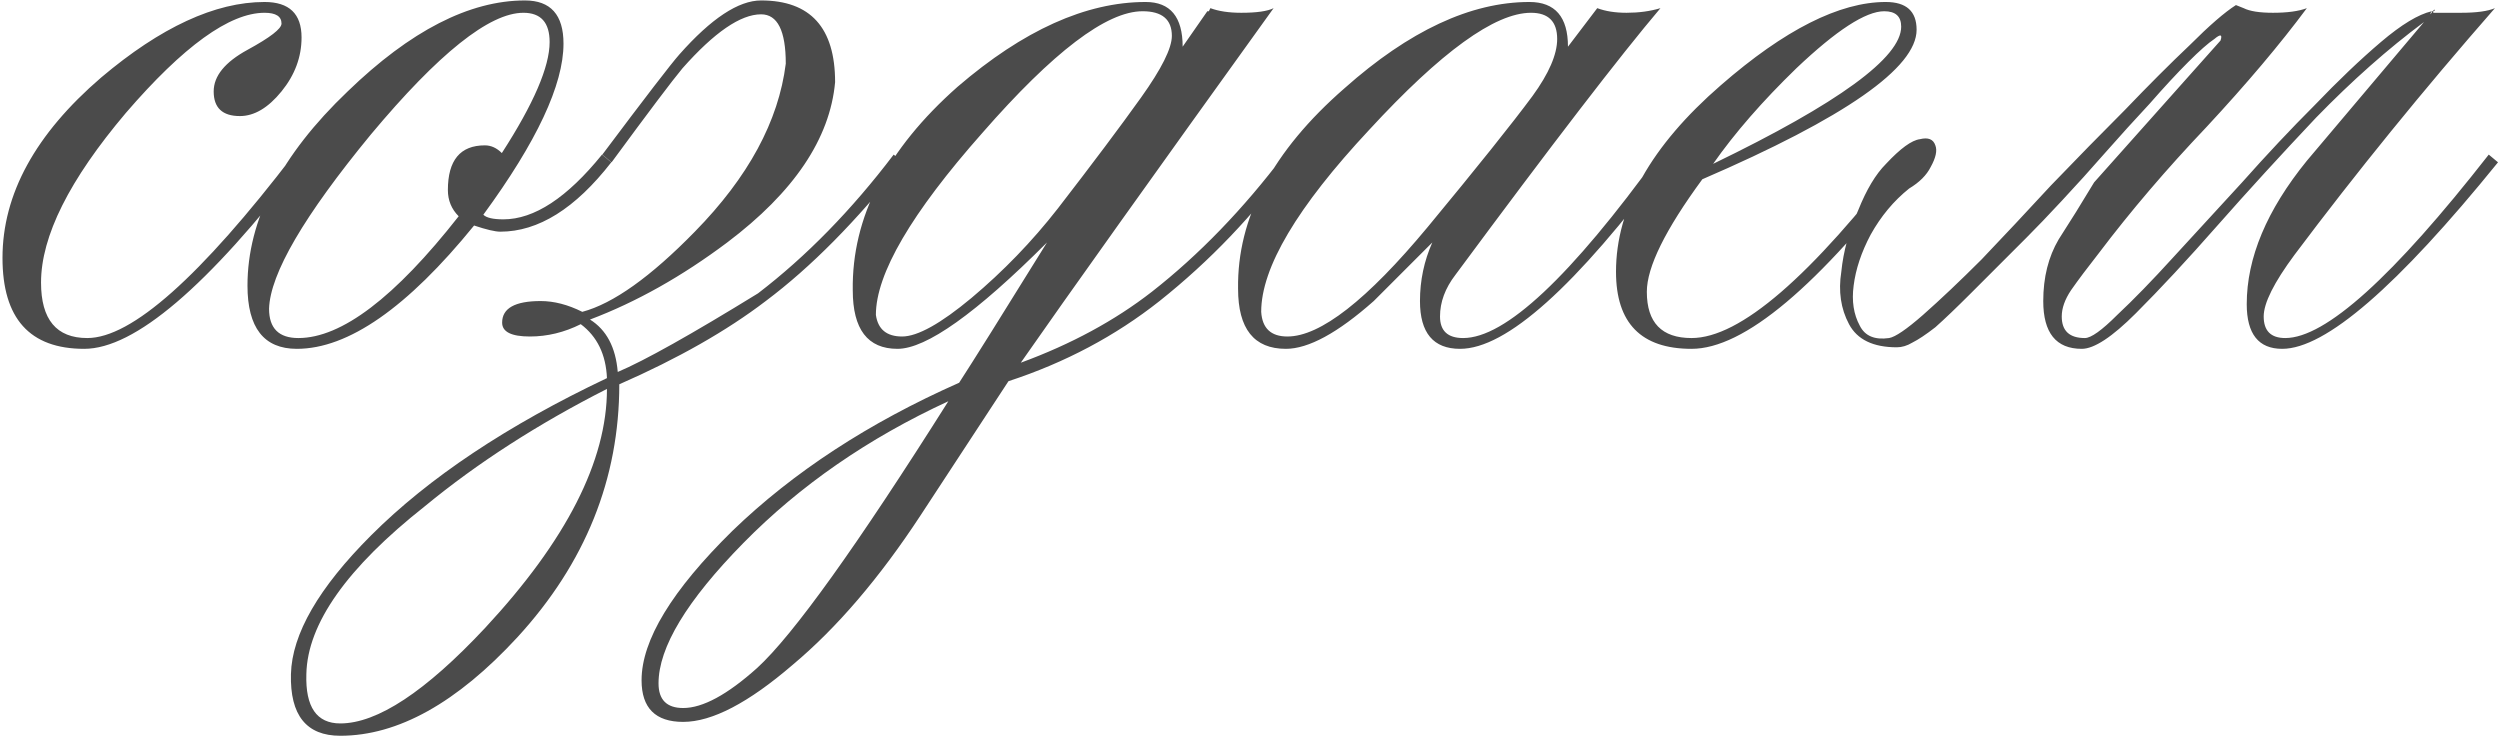 <?xml version="1.0" encoding="UTF-8"?> <svg xmlns="http://www.w3.org/2000/svg" width="774" height="228" viewBox="0 0 774 228" fill="none"><path d="M93.838 50.252C64.248 88.751 41.658 108 26.067 108C9.204 108 0.773 98.614 0.773 79.842C0.773 60.115 10.954 41.502 31.317 24.002C49.771 8.412 66.635 0.616 81.907 0.616C89.543 0.616 93.361 4.275 93.361 11.594C93.361 17.639 91.293 23.207 87.157 28.298C83.02 33.388 78.725 35.934 74.271 35.934C68.862 35.934 66.157 33.388 66.157 28.298C66.157 23.525 69.657 19.23 76.657 15.412C83.657 11.594 87.157 8.889 87.157 7.298C87.157 5.071 85.407 3.957 81.907 3.957C71.089 3.957 56.771 14.298 38.953 34.979C21.454 55.66 12.704 73.16 12.704 87.478C12.704 98.932 17.477 104.659 27.022 104.659C40.703 104.659 62.021 85.728 90.975 47.865L93.838 50.252ZM189.253 50.252C178.117 64.569 166.663 71.728 154.89 71.728C153.299 71.728 150.595 71.092 146.777 69.819C126.096 95.273 107.801 108 91.892 108C81.71 108 76.62 101.477 76.62 88.432C76.62 68.069 86.96 48.024 107.642 28.298C127.05 9.525 145.345 0.139 162.526 0.139C170.481 0.139 174.458 4.594 174.458 13.502C174.458 26.229 166.185 43.888 149.64 66.478C150.595 67.433 152.663 67.91 155.845 67.91C165.39 67.91 175.572 61.228 186.389 47.865L189.253 50.252ZM170.163 13.025C170.163 6.98 167.458 3.957 162.049 3.957C151.549 3.957 135.8 16.525 114.8 41.661C94.119 66.796 83.62 84.773 83.301 95.591C83.301 101.637 86.324 104.659 92.369 104.659C105.733 104.659 122.278 92.091 142.004 66.956C139.777 64.728 138.663 62.024 138.663 58.842C138.663 49.615 142.482 45.002 150.118 45.002C152.027 45.002 153.777 45.797 155.368 47.388C165.231 32.116 170.163 20.661 170.163 13.025ZM279.548 50.252C265.231 68.387 251.072 82.705 237.072 93.205C224.982 102.432 209.868 111.023 191.733 118.977C191.733 148.249 181.233 174.339 160.233 197.248C141.461 217.611 123.166 227.792 105.348 227.792C94.849 227.792 89.758 221.429 90.076 208.702C90.394 196.293 98.667 181.975 114.894 165.748C132.711 147.931 157.052 131.704 187.914 117.068C187.596 109.75 184.892 104.182 179.801 100.364C174.71 102.909 169.46 104.182 164.051 104.182C158.324 104.182 155.461 102.75 155.461 99.887C155.461 95.432 159.438 93.205 167.392 93.205C171.529 93.205 175.824 94.319 180.278 96.546C189.823 94 201.437 85.728 215.118 71.728C231.663 54.865 241.049 37.525 243.277 19.707C243.277 9.525 240.731 4.435 235.64 4.435C229.277 4.435 221.164 10.003 211.3 21.139C208.118 24.957 200.8 34.661 189.346 50.252L186.483 47.865C199.846 30.047 207.8 19.707 210.346 16.843C220.209 5.707 228.641 0.139 235.64 0.139C250.913 0.139 258.549 8.571 258.549 25.434C256.958 42.934 245.822 59.479 225.141 75.069C211.141 85.569 196.982 93.523 182.665 98.932C187.755 102.114 190.619 107.523 191.255 115.159C199.528 111.659 214.005 103.546 234.686 90.819C249.64 79.364 263.64 65.047 276.685 47.865L279.548 50.252ZM187.914 120.409C166.597 131.227 147.825 143.317 131.598 156.681C107.417 175.771 95.167 193.111 94.849 208.702C94.531 218.883 98.031 223.974 105.348 223.974C116.803 223.974 131.757 214.111 150.211 194.384C175.347 167.339 187.914 142.681 187.914 120.409ZM400.034 50.252C388.262 66.478 374.58 80.796 358.99 93.205C345.308 104.023 329.718 112.295 312.218 118.022L285.015 159.544C272.288 178.953 259.083 194.384 245.402 205.838C231.72 217.611 220.425 223.497 211.516 223.497C202.926 223.497 198.63 219.202 198.63 210.611C198.63 198.202 208.017 182.771 226.789 164.317C245.561 146.181 268.947 130.908 296.946 118.5C301.082 112.136 310.15 97.659 324.15 75.069C302.196 97.023 286.764 108 277.856 108C268.629 108 264.015 101.955 264.015 89.864C263.697 67.274 274.515 46.274 296.469 26.866C316.832 9.366 336.24 0.616 354.694 0.616C362.331 0.616 366.149 5.23 366.149 14.457L373.785 3.48H374.262L374.739 2.526C377.285 3.48 380.467 3.957 384.285 3.957C389.057 3.957 392.398 3.48 394.307 2.526C356.763 54.706 330.672 91.296 316.036 112.295C331.627 106.568 345.149 99.25 356.604 90.341C371.239 78.887 384.921 64.728 397.648 47.865L400.034 50.252ZM362.808 11.116C362.808 6.025 359.785 3.48 353.74 3.48C342.604 3.48 326.059 16.048 304.105 41.184C282.151 66.001 271.174 84.773 271.174 97.5C271.81 101.955 274.515 104.182 279.287 104.182C284.06 104.182 291.219 100.205 300.764 92.25C310.627 83.978 319.536 74.751 327.491 64.569C338.309 50.57 346.899 39.115 353.263 30.207C359.626 21.298 362.808 14.934 362.808 11.116ZM293.605 124.227C268.788 135.681 247.629 150.317 230.13 168.135C212.63 185.952 203.88 200.429 203.88 211.565C203.88 216.656 206.426 219.202 211.516 219.202C217.562 219.202 225.198 215.065 234.425 206.793C245.561 196.611 265.288 169.089 293.605 124.227ZM516.463 50.252C487.828 88.751 466.351 108 452.033 108C443.761 108 439.624 103.068 439.624 93.205C439.624 86.841 440.897 80.796 443.442 75.069C437.397 81.114 431.352 87.16 425.307 93.205C414.17 103.068 405.103 108 398.103 108C388.239 108 383.308 101.796 383.308 89.387C382.99 67.433 393.966 46.752 416.239 27.343C436.284 9.525 455.374 0.616 473.51 0.616C481.464 0.616 485.441 5.23 485.441 14.457L494.509 2.526C497.055 3.48 500.077 3.957 503.577 3.957C507.395 3.957 510.895 3.48 514.077 2.526C501.668 17.162 480.51 44.684 450.601 85.091C447.42 89.228 445.829 93.523 445.829 97.978C445.829 102.432 448.215 104.659 452.988 104.659C466.033 104.659 486.237 85.728 513.6 47.865L516.463 50.252ZM482.101 12.071C482.101 6.662 479.396 3.957 473.987 3.957C462.851 3.957 446.147 16.048 423.875 40.229C401.603 64.092 390.467 82.864 390.467 96.546C390.785 101.637 393.489 104.182 398.58 104.182C408.762 104.182 423.238 92.887 442.011 70.296C457.283 51.842 468.101 38.32 474.464 29.729C479.555 22.73 482.101 16.843 482.101 12.071ZM593.38 9.207C593.38 20.98 571.267 36.411 527.041 55.501C515.587 71.092 509.86 82.705 509.86 90.341C509.86 99.887 514.473 104.659 523.7 104.659C538.655 104.659 560.609 85.728 589.562 47.865L592.426 50.252C562.836 88.751 539.927 108 523.7 108C508.11 108 500.315 100.046 500.315 84.137C500.315 64.41 511.133 45.161 532.768 26.389C552.495 9.207 569.517 0.616 583.835 0.616C590.199 0.616 593.38 3.48 593.38 9.207ZM588.608 8.253C588.608 5.071 586.858 3.48 583.358 3.48C577.631 3.48 568.563 9.366 556.154 21.139C545.654 31.32 537.064 41.184 530.382 50.729C569.199 31.957 588.608 17.798 588.608 8.253ZM694.634 2.526C696.543 3.48 699.566 3.957 703.702 3.957C708.156 3.957 711.656 3.48 714.202 2.526C705.929 13.662 695.589 25.911 683.18 39.275C670.771 52.32 659.635 65.365 649.772 78.41C646.272 82.864 643.408 86.682 641.181 89.864C639.272 92.728 638.317 95.432 638.317 97.978C638.317 102.432 640.704 104.659 645.476 104.659C647.385 104.659 650.726 102.273 655.499 97.5C660.59 92.728 666.317 86.841 672.68 79.842C679.362 72.524 686.521 64.728 694.157 56.456C701.793 47.865 709.27 39.911 716.588 32.593C723.906 24.957 730.747 18.434 737.11 13.025C743.474 7.616 748.724 4.435 752.86 3.48C752.86 3.162 752.701 3.48 752.383 4.435L752.86 3.957V3.48C753.178 3.48 753.337 3.48 753.337 3.48C753.337 3.162 753.496 3.003 753.814 3.003C753.814 3.321 753.655 3.48 753.337 3.48C753.337 3.48 753.337 3.639 753.337 3.957C754.928 3.957 757.791 3.957 761.928 3.957C766.7 3.957 770.2 3.48 772.427 2.526C750.155 27.979 729.474 53.433 710.384 78.887C704.02 87.478 700.838 93.841 700.838 97.978C700.838 102.432 703.066 104.659 707.52 104.659C719.929 104.659 740.928 85.728 770.518 47.865L773.382 50.252C742.201 88.751 719.929 108 706.566 108C699.248 108 695.589 103.386 695.589 94.159C695.589 79.842 701.793 65.047 714.202 49.774L750.474 6.821C739.337 15.093 728.201 24.957 717.065 36.411C706.247 47.865 696.066 59.001 686.521 69.819C677.294 80.319 668.862 89.387 661.226 97.023C653.908 104.341 648.34 108 644.522 108C636.567 108 632.59 103.068 632.59 93.205C632.59 85.887 634.181 79.523 637.363 74.115C640.863 68.706 644.522 62.819 648.34 56.456L687.475 12.548C688.112 10.639 687.475 10.48 685.566 12.071C683.657 13.343 680.953 15.73 677.453 19.23C673.953 22.73 669.976 27.025 665.521 32.116C661.067 36.888 656.453 41.979 651.681 47.388C647.226 52.479 642.772 57.41 638.317 62.183C634.181 66.638 630.522 70.456 627.34 73.637C620.341 80.637 614.613 86.364 610.159 90.819C605.705 95.273 602.046 98.773 599.182 101.318C596.319 103.546 593.932 105.136 592.023 106.091C590.432 107.045 588.841 107.523 587.251 107.523C579.933 107.523 575.001 105.136 572.456 100.364C569.91 95.591 569.115 90.182 570.069 84.137C570.706 77.773 572.456 71.41 575.319 65.047C577.864 58.683 580.728 53.91 583.91 50.729C588.364 45.956 591.864 43.411 594.409 43.093C596.955 42.456 598.546 43.093 599.182 45.002C599.818 46.593 599.341 48.82 597.75 51.683C596.478 54.229 594.25 56.456 591.069 58.365C586.296 62.183 582.319 66.956 579.137 72.683C576.274 78.092 574.524 83.342 573.887 88.432C573.251 93.205 573.887 97.341 575.796 100.841C577.387 104.023 580.41 105.296 584.864 104.659C586.773 104.341 590.273 101.955 595.364 97.5C600.773 92.728 606.818 87.001 613.5 80.319C620.182 73.319 627.34 65.683 634.977 57.41C642.931 49.138 650.567 41.343 657.885 34.025C665.203 26.389 671.885 19.707 677.93 13.98C683.975 7.934 688.748 3.798 692.248 1.571L694.634 2.526Z" fill="#4B4B4B"></path></svg> 